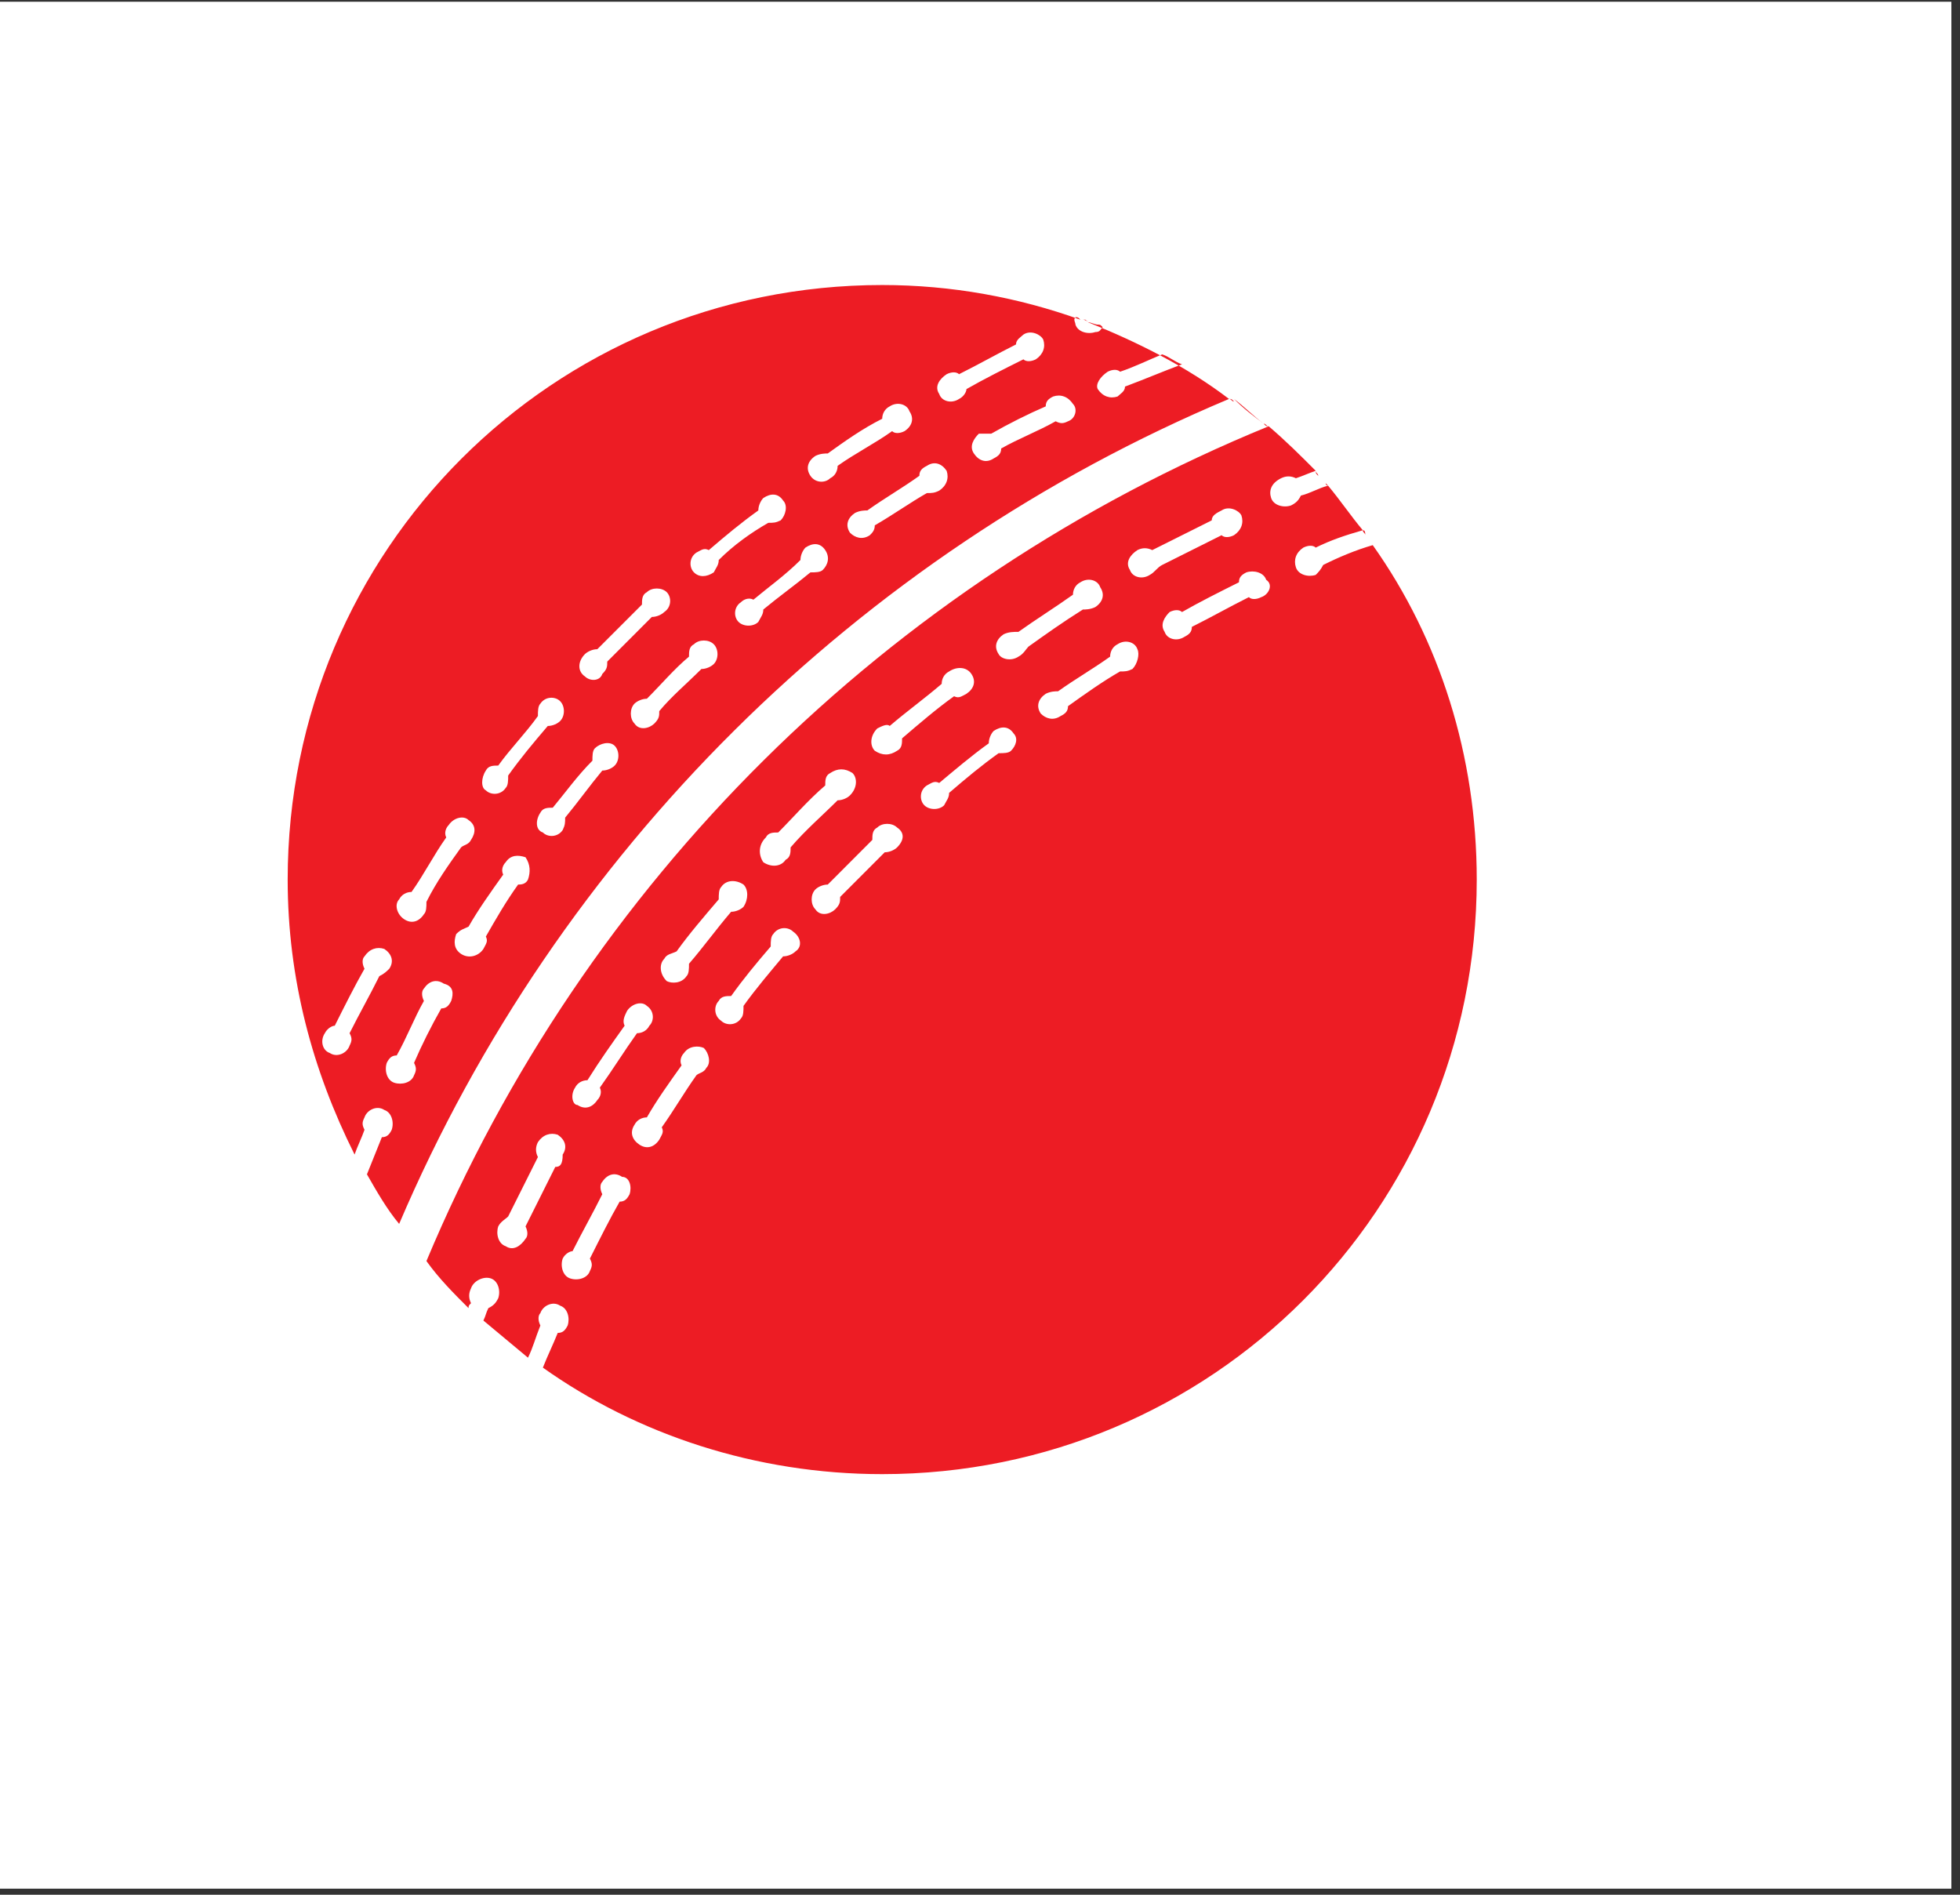 <svg xmlns="http://www.w3.org/2000/svg" xmlns:xlink="http://www.w3.org/1999/xlink" width="150" height="145" preserveAspectRatio="xMidYMid meet" version="1.0" viewBox="0 0 112.5 108.75" zoomAndPan="magnify"><rect x="0" y="0" width="112.5" height="108.75" fill="#333333" stroke="none"/><defs><clipPath id="8834ae05fd"><path d="M 0 0.117 L 112.004 0.117 L 112.004 108.387 L 0 108.387 Z M 0 0.117" clip-rule="nonzero"/></clipPath><clipPath id="45e86235ba"><path d="M 24 24 L 84.762 24 L 84.762 84.609 L 24 84.609 Z M 24 24" clip-rule="nonzero"/></clipPath><clipPath id="a490f600a5"><path d="M 16.512 16.359 L 71 16.359 L 71 71 L 16.512 71 Z M 16.512 16.359" clip-rule="nonzero"/></clipPath></defs><g clip-path="url(#8834ae05fd)"><path fill="#fff" fill-opacity="1" fill-rule="nonzero" d="M 0 0.117 L 112.5 0.117 L 112.5 116.367 L 0 116.367 Z M 0 0.117"/><path fill="#fff" fill-opacity="1" fill-rule="nonzero" d="M 0 0.117 L 112.5 0.117 L 112.5 108.867 L 0 108.867 Z M 0 0.117"/><path fill="#fff" fill-opacity="1" fill-rule="nonzero" d="M 0 0.117 L 112.5 0.117 L 112.5 108.867 L 0 108.867 Z M 0 0.117"/></g><g clip-path="url(#45e86235ba)"><path fill="#ed1c24" fill-opacity="1" fill-rule="nonzero" d="M 78.793 31.289 C 77.797 31.574 76.801 32 75.949 32.426 C 75.805 32.711 75.664 32.852 75.52 32.996 C 75.094 33.137 74.527 32.996 74.383 32.566 C 74.242 32.141 74.383 31.715 74.809 31.43 C 75.094 31.289 75.379 31.289 75.52 31.43 C 76.375 31.004 77.227 30.719 78.223 30.434 C 77.512 29.582 76.941 28.73 76.23 27.875 C 75.664 28.02 75.238 28.301 74.668 28.445 C 74.527 28.73 74.383 28.871 74.098 29.012 C 73.672 29.156 73.105 29.012 72.961 28.586 C 72.82 28.16 72.961 27.734 73.531 27.449 C 73.816 27.309 74.098 27.309 74.383 27.449 C 74.809 27.309 75.094 27.164 75.52 27.023 C 74.668 26.168 73.816 25.316 72.82 24.465 C 50.922 33.422 33.574 50.625 24.477 72.379 C 25.188 73.375 26.039 74.23 26.895 75.082 C 26.895 74.941 26.895 74.941 27.035 74.797 C 26.895 74.512 26.895 74.23 27.035 73.945 C 27.176 73.52 27.746 73.234 28.172 73.375 C 28.598 73.52 28.742 74.086 28.598 74.512 C 28.457 74.797 28.316 74.941 28.031 75.082 C 27.887 75.367 27.887 75.508 27.746 75.793 C 28.598 76.504 29.453 77.215 30.305 77.926 C 30.59 77.355 30.73 76.789 31.016 76.078 C 30.875 75.793 30.875 75.508 31.016 75.367 C 31.16 74.941 31.727 74.656 32.152 74.941 C 32.582 75.082 32.723 75.652 32.582 76.078 C 32.438 76.363 32.297 76.504 32.012 76.504 C 31.727 77.215 31.441 77.785 31.16 78.496 C 36.562 82.332 43.387 84.609 50.637 84.609 C 69.551 84.609 84.762 69.395 84.762 50.484 C 84.762 43.375 82.629 36.691 78.793 31.289 Z M 43.957 48.066 C 44.098 47.781 44.383 47.781 44.668 47.781 C 45.52 46.93 46.371 45.934 47.367 45.082 C 47.367 44.797 47.367 44.512 47.652 44.371 C 48.078 44.086 48.504 44.086 48.934 44.371 C 49.215 44.652 49.215 45.223 48.789 45.648 C 48.648 45.793 48.363 45.934 48.078 45.934 C 47.227 46.785 46.23 47.641 45.379 48.637 C 45.379 48.918 45.379 49.203 45.094 49.348 C 44.809 49.773 44.238 49.773 43.812 49.488 C 43.527 49.062 43.527 48.492 43.957 48.066 Z M 38.125 55.035 C 38.27 54.75 38.551 54.75 38.836 54.605 C 39.547 53.613 40.402 52.617 41.254 51.621 C 41.254 51.336 41.254 51.051 41.395 50.91 C 41.68 50.484 42.25 50.484 42.676 50.77 C 42.961 51.051 42.961 51.621 42.676 52.047 C 42.535 52.191 42.25 52.332 41.965 52.332 C 41.113 53.328 40.402 54.324 39.547 55.316 C 39.547 55.602 39.547 55.887 39.406 56.027 C 39.121 56.457 38.551 56.457 38.27 56.312 C 37.84 55.887 37.84 55.316 38.125 55.035 Z M 33.008 62.426 C 33.148 62.145 33.434 62 33.719 62 C 34.43 60.863 35.141 59.867 35.852 58.871 C 35.707 58.59 35.852 58.305 35.992 58.02 C 36.277 57.594 36.848 57.449 37.129 57.734 C 37.559 58.02 37.559 58.59 37.273 58.871 C 37.129 59.156 36.848 59.301 36.562 59.301 C 35.852 60.293 35.141 61.434 34.43 62.426 C 34.57 62.711 34.43 62.996 34.285 63.137 C 34.004 63.566 33.574 63.707 33.148 63.422 C 32.863 63.422 32.723 62.855 33.008 62.426 Z M 31.871 66.977 C 31.301 68.113 30.73 69.254 30.164 70.391 C 30.305 70.676 30.305 70.957 30.164 71.102 C 29.879 71.527 29.453 71.812 29.027 71.527 C 28.598 71.387 28.457 70.816 28.598 70.391 C 28.742 70.105 29.027 69.965 29.168 69.82 C 29.738 68.684 30.305 67.547 30.875 66.41 C 30.73 66.125 30.73 65.84 30.875 65.555 C 31.16 65.129 31.586 64.988 32.012 65.129 C 32.438 65.414 32.582 65.84 32.297 66.266 C 32.297 66.836 32.152 66.977 31.871 66.977 Z M 36.137 68.543 C 35.992 68.824 35.852 68.969 35.566 68.969 C 34.996 69.965 34.43 71.102 33.859 72.238 C 34.004 72.523 34.004 72.664 33.859 72.949 C 33.719 73.375 33.148 73.52 32.723 73.375 C 32.297 73.234 32.152 72.664 32.297 72.238 C 32.438 71.953 32.723 71.812 32.863 71.812 C 33.434 70.676 34.004 69.68 34.57 68.543 C 34.43 68.258 34.43 67.973 34.57 67.832 C 34.855 67.402 35.281 67.262 35.707 67.547 C 36.137 67.547 36.277 68.113 36.137 68.543 Z M 40.543 61.289 C 40.402 61.574 40.117 61.574 39.973 61.715 C 39.262 62.711 38.695 63.707 37.984 64.703 C 38.125 64.988 37.984 65.129 37.84 65.414 C 37.559 65.84 37.129 65.98 36.703 65.699 C 36.277 65.414 36.137 64.988 36.418 64.559 C 36.562 64.277 36.848 64.133 37.129 64.133 C 37.699 63.137 38.41 62.145 39.121 61.148 C 38.98 60.863 39.121 60.578 39.262 60.438 C 39.547 60.012 40.117 60.012 40.402 60.152 C 40.684 60.438 40.828 61.004 40.543 61.289 Z M 45.66 54.605 C 45.52 54.75 45.234 54.891 44.949 54.891 C 44.238 55.746 43.387 56.738 42.676 57.734 C 42.676 58.02 42.676 58.305 42.535 58.445 C 42.25 58.871 41.68 58.871 41.395 58.59 C 40.969 58.305 40.969 57.734 41.254 57.449 C 41.395 57.168 41.68 57.168 41.965 57.168 C 42.676 56.172 43.387 55.316 44.238 54.324 C 44.238 54.039 44.238 53.754 44.383 53.613 C 44.668 53.184 45.234 53.184 45.52 53.469 C 45.945 53.754 46.09 54.324 45.66 54.605 Z M 51.492 48.637 C 51.348 48.777 51.066 48.918 50.781 48.918 C 49.926 49.773 49.074 50.625 48.223 51.48 C 48.223 51.762 48.223 51.906 47.938 52.191 C 47.652 52.473 47.082 52.617 46.801 52.191 C 46.516 51.906 46.516 51.336 46.801 51.051 C 46.941 50.91 47.227 50.77 47.512 50.77 C 48.363 49.914 49.215 49.062 50.07 48.207 C 50.07 47.926 50.07 47.641 50.355 47.496 C 50.637 47.215 51.207 47.215 51.492 47.496 C 51.918 47.781 51.918 48.207 51.492 48.637 Z M 51.492 43.09 C 51.066 43.375 50.637 43.375 50.211 43.09 C 49.926 42.805 49.926 42.238 50.355 41.809 C 50.637 41.668 50.922 41.527 51.066 41.668 C 52.059 40.816 53.055 40.105 54.051 39.25 C 54.051 38.965 54.191 38.684 54.477 38.539 C 54.902 38.254 55.473 38.254 55.758 38.684 C 56.043 39.109 55.898 39.535 55.473 39.82 C 55.188 39.961 55.047 40.105 54.762 39.961 C 53.766 40.672 52.77 41.527 51.777 42.379 C 51.777 42.664 51.777 42.949 51.492 43.09 Z M 58.031 43.09 C 57.891 43.23 57.605 43.23 57.32 43.23 C 56.324 43.941 55.473 44.652 54.477 45.508 C 54.477 45.793 54.336 45.934 54.191 46.219 C 53.91 46.504 53.34 46.504 53.055 46.219 C 52.77 45.934 52.77 45.363 53.199 45.082 C 53.48 44.938 53.625 44.797 53.91 44.938 C 54.762 44.227 55.758 43.375 56.754 42.664 C 56.754 42.379 56.895 42.094 57.035 41.953 C 57.465 41.668 57.891 41.668 58.176 42.094 C 58.457 42.379 58.316 42.805 58.031 43.09 Z M 58.457 37.688 C 58.031 37.973 57.465 37.828 57.32 37.543 C 57.035 37.117 57.18 36.691 57.605 36.406 C 57.891 36.266 58.176 36.266 58.457 36.266 C 59.453 35.555 60.59 34.844 61.586 34.133 C 61.586 33.848 61.73 33.562 62.012 33.422 C 62.441 33.137 63.008 33.277 63.152 33.707 C 63.434 34.133 63.293 34.559 62.867 34.844 C 62.582 34.984 62.297 34.984 62.156 34.984 C 61.02 35.695 60.023 36.406 59.027 37.117 C 58.887 37.262 58.742 37.543 58.457 37.688 Z M 65 38.398 C 64.715 38.539 64.574 38.539 64.289 38.539 C 63.293 39.109 62.297 39.82 61.301 40.531 C 61.301 40.816 61.16 40.957 60.875 41.098 C 60.449 41.383 60.023 41.242 59.738 40.957 C 59.453 40.531 59.598 40.105 60.023 39.82 C 60.309 39.676 60.59 39.676 60.734 39.676 C 61.73 38.965 62.723 38.398 63.719 37.688 C 63.719 37.402 63.863 37.117 64.145 36.977 C 64.574 36.691 65.141 36.832 65.285 37.262 C 65.426 37.543 65.285 38.113 65 38.398 Z M 65.996 32.996 C 65.566 33.277 65 33.137 64.855 32.711 C 64.574 32.285 64.855 31.855 65.285 31.574 C 65.566 31.43 65.852 31.43 66.137 31.574 C 67.273 31.004 68.41 30.434 69.551 29.867 C 69.551 29.582 69.832 29.441 70.117 29.297 C 70.543 29.012 71.113 29.297 71.254 29.582 C 71.398 30.008 71.254 30.434 70.828 30.719 C 70.543 30.863 70.262 30.863 70.117 30.719 C 68.98 31.289 67.844 31.855 66.707 32.426 C 66.422 32.566 66.277 32.852 65.996 32.996 Z M 72.395 34.273 C 72.109 34.418 71.824 34.418 71.684 34.273 C 70.543 34.844 69.551 35.41 68.41 35.98 C 68.41 36.266 68.27 36.406 67.984 36.551 C 67.559 36.832 66.988 36.691 66.848 36.266 C 66.562 35.84 66.848 35.41 67.133 35.129 C 67.418 34.984 67.699 34.984 67.844 35.129 C 68.84 34.559 69.977 33.988 71.113 33.422 C 71.113 33.137 71.254 32.996 71.539 32.852 C 71.965 32.711 72.535 32.852 72.676 33.277 C 73.105 33.562 72.82 34.133 72.395 34.273 Z M 72.395 34.273"/></g><path fill="#ed1c24" fill-opacity="1" fill-rule="nonzero" d="M 78.223 30.434 C 78.223 30.578 78.363 30.578 78.363 30.719 C 78.363 30.578 78.363 30.434 78.223 30.434 Z M 78.223 30.434"/><path fill="#ed1c24" fill-opacity="1" fill-rule="nonzero" d="M 72.535 24.32 C 71.965 23.895 71.398 23.324 70.828 22.898 C 71.398 23.469 71.965 23.895 72.535 24.32 Z M 72.535 24.32"/><path fill="#ed1c24" fill-opacity="1" fill-rule="nonzero" d="M 62.297 18.348 C 62.156 18.348 62.156 18.348 62.156 18.348 C 62.297 18.348 62.441 18.492 62.582 18.492 C 62.441 18.492 62.297 18.348 62.297 18.348 Z M 62.297 18.348"/><path fill="#ed1c24" fill-opacity="1" fill-rule="nonzero" d="M 75.664 27.309 C 75.805 27.449 75.949 27.59 76.09 27.734 C 75.949 27.59 75.805 27.449 75.664 27.309 Z M 75.664 27.309"/><path fill="#ed1c24" fill-opacity="1" fill-rule="nonzero" d="M 75.52 27.023 C 75.379 27.023 75.379 27.023 75.52 27.023 C 75.52 27.164 75.664 27.164 75.664 27.309 C 75.52 27.164 75.52 27.164 75.52 27.023 Z M 75.52 27.023"/><path fill="#ed1c24" fill-opacity="1" fill-rule="nonzero" d="M 76.23 27.875 C 76.23 27.875 76.09 27.734 76.09 27.734 C 76.09 27.734 76.09 27.875 76.23 27.875 Z M 76.23 27.875"/><path fill="#ed1c24" fill-opacity="1" fill-rule="nonzero" d="M 72.535 24.32 C 72.676 24.32 72.676 24.465 72.82 24.465 C 72.676 24.465 72.676 24.465 72.535 24.32 Z M 72.535 24.32"/><path fill="#ed1c24" fill-opacity="1" fill-rule="nonzero" d="M 70.543 22.898 C 70.688 22.898 70.688 23.043 70.828 23.043 C 70.688 22.898 70.688 22.898 70.543 22.898 Z M 70.543 22.898"/><g clip-path="url(#a490f600a5)"><path fill="#ed1c24" fill-opacity="1" fill-rule="nonzero" d="M 63.008 18.633 C 63.152 18.633 63.152 18.633 63.293 18.777 C 63.152 18.918 63.152 19.059 62.867 19.059 C 62.441 19.203 61.871 19.059 61.73 18.633 C 61.73 18.492 61.586 18.348 61.73 18.207 C 61.871 18.207 61.871 18.207 62.012 18.348 C 58.457 17.07 54.621 16.359 50.637 16.359 C 31.727 16.359 16.512 31.574 16.512 50.484 C 16.512 56.172 17.934 61.434 20.352 66.266 C 20.496 65.84 20.777 65.27 20.922 64.844 C 20.777 64.559 20.777 64.418 20.922 64.133 C 21.062 63.707 21.633 63.422 22.059 63.707 C 22.484 63.848 22.629 64.418 22.484 64.844 C 22.344 65.129 22.199 65.27 21.918 65.27 C 21.633 65.98 21.348 66.691 21.062 67.402 C 21.633 68.398 22.199 69.395 22.91 70.246 C 32.012 48.918 49.215 31.855 70.543 22.898 C 68.129 21.051 65.285 19.629 62.441 18.492 C 62.582 18.492 62.867 18.633 63.008 18.633 Z M 33.574 37.543 C 33.719 37.402 34.004 37.262 34.285 37.262 C 35.141 36.406 35.992 35.555 36.848 34.699 C 36.848 34.418 36.848 34.133 37.129 33.988 C 37.414 33.707 37.984 33.707 38.27 33.988 C 38.551 34.273 38.551 34.844 38.125 35.129 C 37.984 35.27 37.699 35.41 37.414 35.41 C 36.562 36.266 35.707 37.117 34.855 37.973 C 34.855 38.254 34.855 38.398 34.57 38.684 C 34.43 39.109 33.859 39.109 33.574 38.824 C 33.148 38.539 33.148 37.973 33.574 37.543 Z M 27.887 44.227 C 28.031 43.941 28.316 43.941 28.598 43.941 C 29.309 42.949 30.164 42.094 30.875 41.098 C 30.875 40.816 30.875 40.531 31.016 40.387 C 31.301 39.961 31.871 39.961 32.152 40.246 C 32.438 40.531 32.438 41.098 32.152 41.383 C 32.012 41.527 31.727 41.668 31.441 41.668 C 30.59 42.664 29.879 43.516 29.168 44.512 C 29.168 44.797 29.168 45.082 29.027 45.223 C 28.742 45.648 28.172 45.648 27.887 45.363 C 27.605 45.223 27.605 44.652 27.887 44.227 Z M 22.91 51.621 C 23.055 51.336 23.34 51.195 23.621 51.195 C 24.332 50.199 24.902 49.062 25.613 48.066 C 25.473 47.781 25.613 47.496 25.754 47.355 C 26.039 46.93 26.609 46.785 26.895 47.07 C 27.32 47.355 27.32 47.781 27.035 48.207 C 26.895 48.492 26.609 48.492 26.465 48.637 C 25.754 49.629 25.043 50.625 24.477 51.762 C 24.477 52.047 24.477 52.332 24.332 52.473 C 24.051 52.902 23.621 53.043 23.195 52.758 C 22.77 52.473 22.629 51.906 22.91 51.621 Z M 21.773 56.027 C 21.207 57.168 20.637 58.16 20.066 59.301 C 20.211 59.582 20.211 59.727 20.066 60.012 C 19.926 60.438 19.355 60.723 18.93 60.438 C 18.504 60.293 18.363 59.727 18.645 59.301 C 18.789 59.016 19.074 58.871 19.215 58.871 C 19.785 57.734 20.352 56.598 20.922 55.602 C 20.777 55.316 20.777 55.035 20.922 54.891 C 21.207 54.465 21.633 54.324 22.059 54.465 C 22.484 54.75 22.629 55.176 22.344 55.602 C 22.199 55.746 22.059 55.887 21.773 56.027 Z M 25.898 57.449 C 25.754 57.734 25.613 57.879 25.328 57.879 C 24.762 58.871 24.191 60.012 23.766 61.004 C 23.906 61.289 23.906 61.434 23.766 61.715 C 23.621 62.145 23.055 62.285 22.629 62.145 C 22.199 62 22.059 61.434 22.199 61.004 C 22.344 60.723 22.484 60.578 22.77 60.578 C 23.34 59.582 23.766 58.445 24.332 57.449 C 24.191 57.168 24.191 56.883 24.332 56.738 C 24.617 56.312 25.043 56.172 25.473 56.457 C 26.039 56.598 26.039 57.023 25.898 57.449 Z M 30.305 50.484 C 30.164 50.77 29.879 50.77 29.738 50.77 C 29.027 51.762 28.457 52.758 27.887 53.754 C 28.031 54.039 27.887 54.18 27.746 54.465 C 27.461 54.891 26.895 55.035 26.465 54.75 C 26.039 54.465 26.039 54.039 26.184 53.613 C 26.465 53.328 26.609 53.328 26.895 53.184 C 27.461 52.191 28.172 51.195 28.883 50.199 C 28.742 49.914 28.883 49.629 29.027 49.488 C 29.309 49.062 29.738 49.062 30.164 49.203 C 30.449 49.629 30.449 50.059 30.305 50.484 Z M 35.281 43.941 C 35.141 44.086 34.855 44.227 34.57 44.227 C 33.859 45.082 33.148 46.074 32.438 46.93 C 32.438 47.215 32.438 47.355 32.297 47.641 C 32.012 48.066 31.441 48.066 31.16 47.781 C 30.73 47.641 30.73 47.07 31.016 46.645 C 31.16 46.359 31.441 46.359 31.727 46.359 C 32.438 45.508 33.148 44.512 34.004 43.66 C 34.004 43.375 34.004 43.09 34.145 42.949 C 34.43 42.664 34.996 42.52 35.281 42.805 C 35.566 43.09 35.566 43.66 35.281 43.941 Z M 40.969 38.113 C 40.828 38.254 40.543 38.398 40.258 38.398 C 39.406 39.25 38.551 39.961 37.84 40.816 C 37.84 41.098 37.84 41.242 37.559 41.527 C 37.273 41.809 36.703 41.953 36.418 41.527 C 36.137 41.242 36.137 40.672 36.418 40.387 C 36.562 40.246 36.848 40.105 37.129 40.105 C 37.984 39.25 38.695 38.398 39.547 37.688 C 39.547 37.402 39.547 37.117 39.832 36.977 C 40.117 36.691 40.684 36.691 40.969 36.977 C 41.254 37.262 41.254 37.828 40.969 38.113 Z M 41.254 32.141 C 41.254 32.426 41.113 32.566 40.969 32.852 C 40.543 33.137 40.117 33.137 39.832 32.852 C 39.547 32.566 39.547 32 39.973 31.715 C 40.258 31.574 40.402 31.43 40.684 31.574 C 41.68 30.719 42.535 30.008 43.527 29.297 C 43.527 29.012 43.672 28.73 43.812 28.586 C 44.238 28.301 44.668 28.301 44.949 28.73 C 45.234 29.012 45.094 29.582 44.809 29.867 C 44.523 30.008 44.383 30.008 44.098 30.008 C 43.102 30.578 42.105 31.289 41.254 32.141 Z M 47.227 32.711 C 47.082 32.852 46.801 32.852 46.516 32.852 C 45.66 33.562 44.668 34.273 43.812 34.984 C 43.812 35.27 43.672 35.41 43.527 35.695 C 43.246 35.98 42.676 35.98 42.391 35.695 C 42.105 35.41 42.105 34.844 42.535 34.559 C 42.676 34.418 42.961 34.273 43.246 34.418 C 44.098 33.707 45.094 32.996 45.945 32.141 C 45.945 31.855 46.09 31.574 46.23 31.43 C 46.656 31.145 47.082 31.145 47.367 31.574 C 47.652 32 47.512 32.426 47.227 32.711 Z M 47.652 27.449 C 47.367 27.734 46.801 27.734 46.516 27.309 C 46.23 26.879 46.371 26.453 46.801 26.168 C 47.082 26.027 47.367 26.027 47.512 26.027 C 48.504 25.316 49.5 24.605 50.637 24.035 C 50.637 23.754 50.781 23.469 51.066 23.324 C 51.492 23.043 52.059 23.184 52.203 23.609 C 52.488 24.035 52.344 24.465 51.918 24.746 C 51.633 24.891 51.348 24.891 51.207 24.746 C 50.211 25.457 49.074 26.027 48.078 26.738 C 48.078 27.023 47.938 27.309 47.652 27.449 Z M 53.91 28.16 C 53.625 28.301 53.48 28.301 53.199 28.301 C 52.203 28.871 51.207 29.582 50.211 30.152 C 50.211 30.434 50.07 30.578 49.926 30.719 C 49.5 31.004 49.074 30.863 48.789 30.578 C 48.504 30.152 48.648 29.723 49.074 29.441 C 49.359 29.297 49.645 29.297 49.785 29.297 C 50.781 28.586 51.777 28.02 52.77 27.309 C 52.77 27.023 52.914 26.879 53.199 26.738 C 53.625 26.453 54.051 26.598 54.336 27.023 C 54.477 27.449 54.336 27.875 53.91 28.16 Z M 55.047 22.898 C 54.621 23.184 54.051 23.043 53.91 22.613 C 53.625 22.188 53.91 21.762 54.336 21.477 C 54.621 21.336 54.902 21.336 55.047 21.477 C 56.184 20.91 57.18 20.34 58.316 19.77 C 58.316 19.488 58.602 19.344 58.742 19.203 C 59.168 18.918 59.738 19.203 59.879 19.488 C 60.023 19.914 59.879 20.34 59.453 20.625 C 59.168 20.766 58.887 20.766 58.742 20.625 C 57.605 21.191 56.469 21.762 55.473 22.332 C 55.473 22.473 55.332 22.758 55.047 22.898 Z M 61.301 24.18 C 61.02 24.32 60.875 24.32 60.59 24.18 C 59.598 24.746 58.457 25.176 57.465 25.742 C 57.465 26.027 57.32 26.168 57.035 26.312 C 56.609 26.598 56.184 26.453 55.898 26.027 C 55.613 25.602 55.898 25.176 56.184 24.891 C 56.469 24.891 56.754 24.891 56.895 24.891 C 57.891 24.32 59.027 23.754 60.023 23.324 C 60.023 23.043 60.164 22.898 60.449 22.758 C 60.875 22.613 61.301 22.758 61.586 23.184 C 61.871 23.469 61.73 24.035 61.301 24.18 Z M 63.578 21.336 C 63.863 21.191 64.145 21.191 64.289 21.336 C 65.141 21.051 65.996 20.625 66.707 20.34 C 67.133 20.48 67.418 20.766 67.844 20.91 C 66.707 21.336 65.711 21.762 64.574 22.188 C 64.574 22.473 64.289 22.613 64.145 22.758 C 63.719 22.898 63.293 22.758 63.008 22.332 C 62.867 22.047 63.152 21.621 63.578 21.336 Z M 63.578 21.336"/></g></svg>